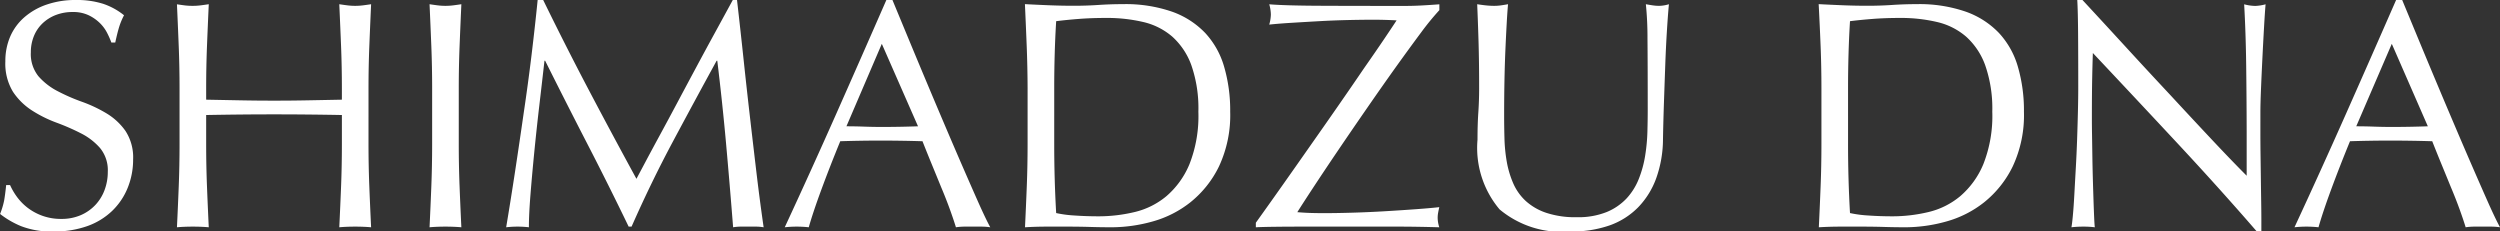 <svg xmlns="http://www.w3.org/2000/svg" width="123.2" height="11.408" viewBox="0 0 123.2 11.408">
  <rect x="0" y="0" width="123.2" height="11.408" fill="#333333" stroke="none"/>
  <path id="パス_1329501" data-name="パス 1329501" d="M1.216-2.048H1.024q-.048.464-.1.76a3.777,3.777,0,0,1-.2.664,4.384,4.384,0,0,0,1.032.6A4.13,4.13,0,0,0,3.36.24,4.838,4.838,0,0,0,5.016-.024,3.419,3.419,0,0,0,6.248-.776,3.278,3.278,0,0,0,7.016-1.92,3.693,3.693,0,0,0,7.28-3.312,2.38,2.38,0,0,0,6.9-4.72a3.085,3.085,0,0,0-.936-.864A6.787,6.787,0,0,0,4.76-6.152,9.264,9.264,0,0,1,3.552-6.68a3.216,3.216,0,0,1-.936-.728A1.743,1.743,0,0,1,2.24-8.592a2.075,2.075,0,0,1,.152-.8,1.8,1.8,0,0,1,.432-.632,1.974,1.974,0,0,1,.656-.408,2.286,2.286,0,0,1,.824-.144,1.777,1.777,0,0,1,.768.152,2.058,2.058,0,0,1,.552.376,1.866,1.866,0,0,1,.368.488,4.059,4.059,0,0,1,.216.488H6.4q.1-.464.192-.768a3.446,3.446,0,0,1,.24-.576,3.309,3.309,0,0,0-1.04-.568,4.27,4.27,0,0,0-1.328-.184,4.341,4.341,0,0,0-1.44.224,3.287,3.287,0,0,0-1.1.624,2.666,2.666,0,0,0-.7.952,3.038,3.038,0,0,0-.24,1.224,2.661,2.661,0,0,0,.376,1.5,3.2,3.2,0,0,0,.936.92,6.222,6.222,0,0,0,1.208.6,10.973,10.973,0,0,1,1.208.528,3.107,3.107,0,0,1,.936.72A1.717,1.717,0,0,1,6.032-2.7a2.539,2.539,0,0,1-.16.9,2.168,2.168,0,0,1-.456.736,2.168,2.168,0,0,1-.72.5,2.368,2.368,0,0,1-.952.184,2.688,2.688,0,0,1-.928-.152,2.709,2.709,0,0,1-.728-.392,2.641,2.641,0,0,1-.528-.536A3.205,3.205,0,0,1,1.216-2.048ZM17.568-6.816v.56L15.9-6.224q-.808.016-1.672.016t-1.672-.016L10.88-6.256v-.56q0-1.056.04-2.072t.088-2.072q-.208.032-.4.056a3.093,3.093,0,0,1-.384.024A3.093,3.093,0,0,1,9.84-10.9q-.192-.024-.4-.056.048,1.056.088,2.072t.04,2.072v2.752q0,1.056-.04,2.08T9.44.032Q9.808,0,10.224,0t.784.032Q10.96-.96,10.92-1.984t-.04-2.08V-5.5q.864-.016,1.672-.024t1.672-.008q.864,0,1.672.008t1.672.024v1.44q0,1.056-.04,2.08T17.44.032Q17.808,0,18.224,0t.784.032Q18.96-.96,18.92-1.984t-.04-2.08V-6.816q0-1.056.04-2.072t.088-2.072q-.208.032-.4.056a3.093,3.093,0,0,1-.384.024,3.093,3.093,0,0,1-.384-.024q-.192-.024-.4-.056.048,1.056.088,2.072T17.568-6.816Zm4.448,0v2.752q0,1.056-.04,2.08T21.888.032Q22.256,0,22.672,0t.784.032q-.048-.992-.088-2.016t-.04-2.08V-6.816q0-1.056.04-2.072t.088-2.072q-.208.032-.4.056a3.093,3.093,0,0,1-.384.024,3.093,3.093,0,0,1-.384-.024q-.192-.024-.4-.056.048,1.056.088,2.072T22.016-6.816Zm5.472-4.352h-.272q-.128,1.28-.3,2.7T26.528-5.6Q26.32-4.144,26.1-2.7T25.664.032a4.916,4.916,0,0,1,1.12,0q0-.64.08-1.64t.192-2.128q.112-1.128.248-2.288t.248-2.152h.032q1.056,2.112,2.1,4.136T31.7,0h.144q.96-2.176,2.024-4.168t2.168-4.008h.032Q36.32-6.1,36.5-4.1T36.848.032A2.285,2.285,0,0,1,37.224,0h.752a2.285,2.285,0,0,1,.376.032Q38.16-1.3,38-2.648t-.32-2.736q-.16-1.384-.312-2.816t-.328-2.968h-.208q-.4.736-.864,1.584t-.936,1.728q-.472.88-.928,1.736t-.856,1.592q-.4.736-.7,1.3t-.464.872q-1.232-2.256-2.36-4.4T27.488-11.168ZM42.432-4.944q.416,0,.864.016t.864.016q.448,0,.9-.008t.9-.024L44.176-9.008ZM49.52.032A3,3,0,0,0,49.1,0h-.848a3,3,0,0,0-.424.032q-.112-.368-.3-.888T47.1-1.944q-.232-.568-.472-1.152t-.448-1.112q-.512-.016-1.04-.024T44.08-4.24q-.5,0-.976.008t-.976.024Q41.616-2.96,41.2-1.832T40.576.032a5.492,5.492,0,0,0-1.184,0q1.3-2.8,2.528-5.568t2.48-5.632h.3l.832,2.008q.448,1.08.912,2.184t.928,2.192q.464,1.088.872,2.024t.736,1.672Q49.312-.352,49.52.032Zm1.84-6.848v2.752q0,1.056-.04,2.08T51.232.032Q51.776,0,52.3,0h1.072q.544,0,1.072.016T55.52.032A7.544,7.544,0,0,0,57.5-.248,5.261,5.261,0,0,0,59.384-1.2a5.146,5.146,0,0,0,1.408-1.768,5.952,5.952,0,0,0,.552-2.7,7.685,7.685,0,0,0-.3-2.216,4.114,4.114,0,0,0-.936-1.664,4.2,4.2,0,0,0-1.64-1.048,6.992,6.992,0,0,0-2.408-.368q-.608,0-1.208.04t-1.208.04q-.608,0-1.208-.024t-1.208-.056q.048,1.056.088,2.072T51.36-6.816Zm1.312,2.752V-6.816q0-.864.024-1.7t.072-1.608q.5-.064,1.12-.112t1.344-.048a7.8,7.8,0,0,1,1.824.2,3.34,3.34,0,0,1,1.432.72,3.479,3.479,0,0,1,.944,1.416,6.461,6.461,0,0,1,.344,2.288,6.468,6.468,0,0,1-.44,2.584A4.189,4.189,0,0,1,58.2-1.5a3.817,3.817,0,0,1-1.576.784,7.628,7.628,0,0,1-1.76.208q-.608,0-1.184-.04a5.875,5.875,0,0,1-.912-.12Q52.672-2.336,52.672-4.064ZM62.608-.192V.032q.3-.016.928-.024T64.92,0h4.728q.448,0,.936.008t1.064.024a1.571,1.571,0,0,1-.08-.464,1.386,1.386,0,0,1,.024-.256q.024-.128.056-.272-.416.048-1.128.1t-1.512.1q-.8.048-1.608.072t-1.416.024q-.32,0-.632-.008t-.7-.04q.24-.384.76-1.176T66.608-3.68q.672-.992,1.424-2.08T69.48-7.824q.7-.976,1.272-1.744a13.35,13.35,0,0,1,.9-1.1v-.288q-.416.032-.848.056t-.864.024q-2.5,0-4.192-.008t-2.48-.072a1.9,1.9,0,0,1,.08.5,1.9,1.9,0,0,1-.08.5q.448-.048,1.1-.088t1.36-.08q.712-.04,1.416-.056t1.28-.016q.256,0,.544.008t.576.024q-.208.32-.624.936T67.936-7.8q-.56.824-1.232,1.792T65.328-4.04q-.7,1-1.4,1.992T62.608-.192ZM81.92-5.76q0,.5-.016,1.088a8.889,8.889,0,0,1-.112,1.184,5.419,5.419,0,0,1-.312,1.136,3.073,3.073,0,0,1-.6.96A2.824,2.824,0,0,1,79.9-.72a3.776,3.776,0,0,1-1.48.256,4.532,4.532,0,0,1-1.5-.216A2.834,2.834,0,0,1,75.9-1.272a2.6,2.6,0,0,1-.616-.88,4.727,4.727,0,0,1-.312-1.056,7.882,7.882,0,0,1-.112-1.136q-.016-.584-.016-1.128,0-.9.016-1.728t.048-1.552q.032-.72.064-1.288t.064-.92q-.176.032-.344.056a2.43,2.43,0,0,1-.344.024,3.922,3.922,0,0,1-.416-.024q-.224-.024-.416-.056.032.72.064,1.76t.032,2.384q0,.608-.04,1.192t-.04,1.336a4.7,4.7,0,0,0,1.088,3.44A4.779,4.779,0,0,0,78.112.24a5.648,5.648,0,0,0,1.928-.3,3.7,3.7,0,0,0,1.416-.9,4.028,4.028,0,0,0,.888-1.44,5.788,5.788,0,0,0,.328-1.92q.016-.88.048-1.816t.064-1.824q.032-.888.08-1.664t.1-1.336a1.729,1.729,0,0,1-.48.08,2.154,2.154,0,0,1-.32-.024q-.16-.024-.336-.056a16.273,16.273,0,0,1,.08,1.7Q81.92-8.032,81.92-5.76Zm8.56-1.056v2.752q0,1.056-.04,2.08T90.352.032Q90.9,0,91.424,0H92.5q.544,0,1.072.016T94.64.032a7.544,7.544,0,0,0,1.976-.28A5.261,5.261,0,0,0,98.5-1.2a5.146,5.146,0,0,0,1.408-1.768,5.952,5.952,0,0,0,.552-2.7,7.685,7.685,0,0,0-.3-2.216,4.114,4.114,0,0,0-.936-1.664,4.2,4.2,0,0,0-1.64-1.048,6.992,6.992,0,0,0-2.408-.368q-.608,0-1.208.04t-1.208.04q-.608,0-1.208-.024t-1.208-.056Q90.4-9.9,90.44-8.888T90.48-6.816Zm1.312,2.752V-6.816q0-.864.024-1.7t.072-1.608q.5-.064,1.12-.112t1.344-.048a7.8,7.8,0,0,1,1.824.2,3.34,3.34,0,0,1,1.432.72,3.479,3.479,0,0,1,.944,1.416A6.461,6.461,0,0,1,98.9-5.664a6.468,6.468,0,0,1-.44,2.584A4.189,4.189,0,0,1,97.32-1.5a3.817,3.817,0,0,1-1.576.784,7.628,7.628,0,0,1-1.76.208q-.608,0-1.184-.04a5.875,5.875,0,0,1-.912-.12Q91.792-2.336,91.792-4.064ZM111.936.24h.224V-.288q0-.384-.008-.9t-.016-1.12q-.008-.6-.016-1.192t-.008-1.136V-5.6q0-.464.032-1.232t.072-1.568q.04-.8.08-1.5t.072-1.056a2.232,2.232,0,0,1-.512.08,2.306,2.306,0,0,1-.544-.08q.08,1.408.1,3t.024,3.272v2.176q-.736-.736-1.72-1.784T107.64-6.52q-1.1-1.176-2.208-2.384t-2.088-2.264h-.256q.032.544.04,1.648t.008,2.64q0,.528-.016,1.2T103.08-4.3q-.024.7-.064,1.408t-.072,1.3q-.032.6-.072,1.032T102.8.032A5.084,5.084,0,0,1,103.392,0a4.532,4.532,0,0,1,.56.032q-.016-.128-.032-.488t-.032-.84q-.016-.48-.032-1.04t-.024-1.1q-.008-.544-.016-1.04t-.008-.832q0-1.3.016-2.048t.032-1.2q2.08,2.208,4.16,4.44T111.936.24Zm4.9-5.184q.416,0,.864.016t.864.016q.448,0,.9-.008t.9-.024l-1.776-4.064ZM123.92.032A3,3,0,0,0,123.5,0h-.848a3,3,0,0,0-.424.032q-.112-.368-.3-.888T121.5-1.944q-.232-.568-.472-1.152t-.448-1.112q-.512-.016-1.04-.024T118.48-4.24q-.5,0-.976.008t-.976.024q-.512,1.248-.928,2.376T114.976.032a5.492,5.492,0,0,0-1.184,0q1.3-2.8,2.528-5.568t2.48-5.632h.3l.832,2.008q.448,1.08.912,2.184t.928,2.192q.464,1.088.872,2.024t.736,1.672Q123.712-.352,123.92.032Z" transform="translate(-0.72 11.168)" fill="#fff"/>
</svg>
